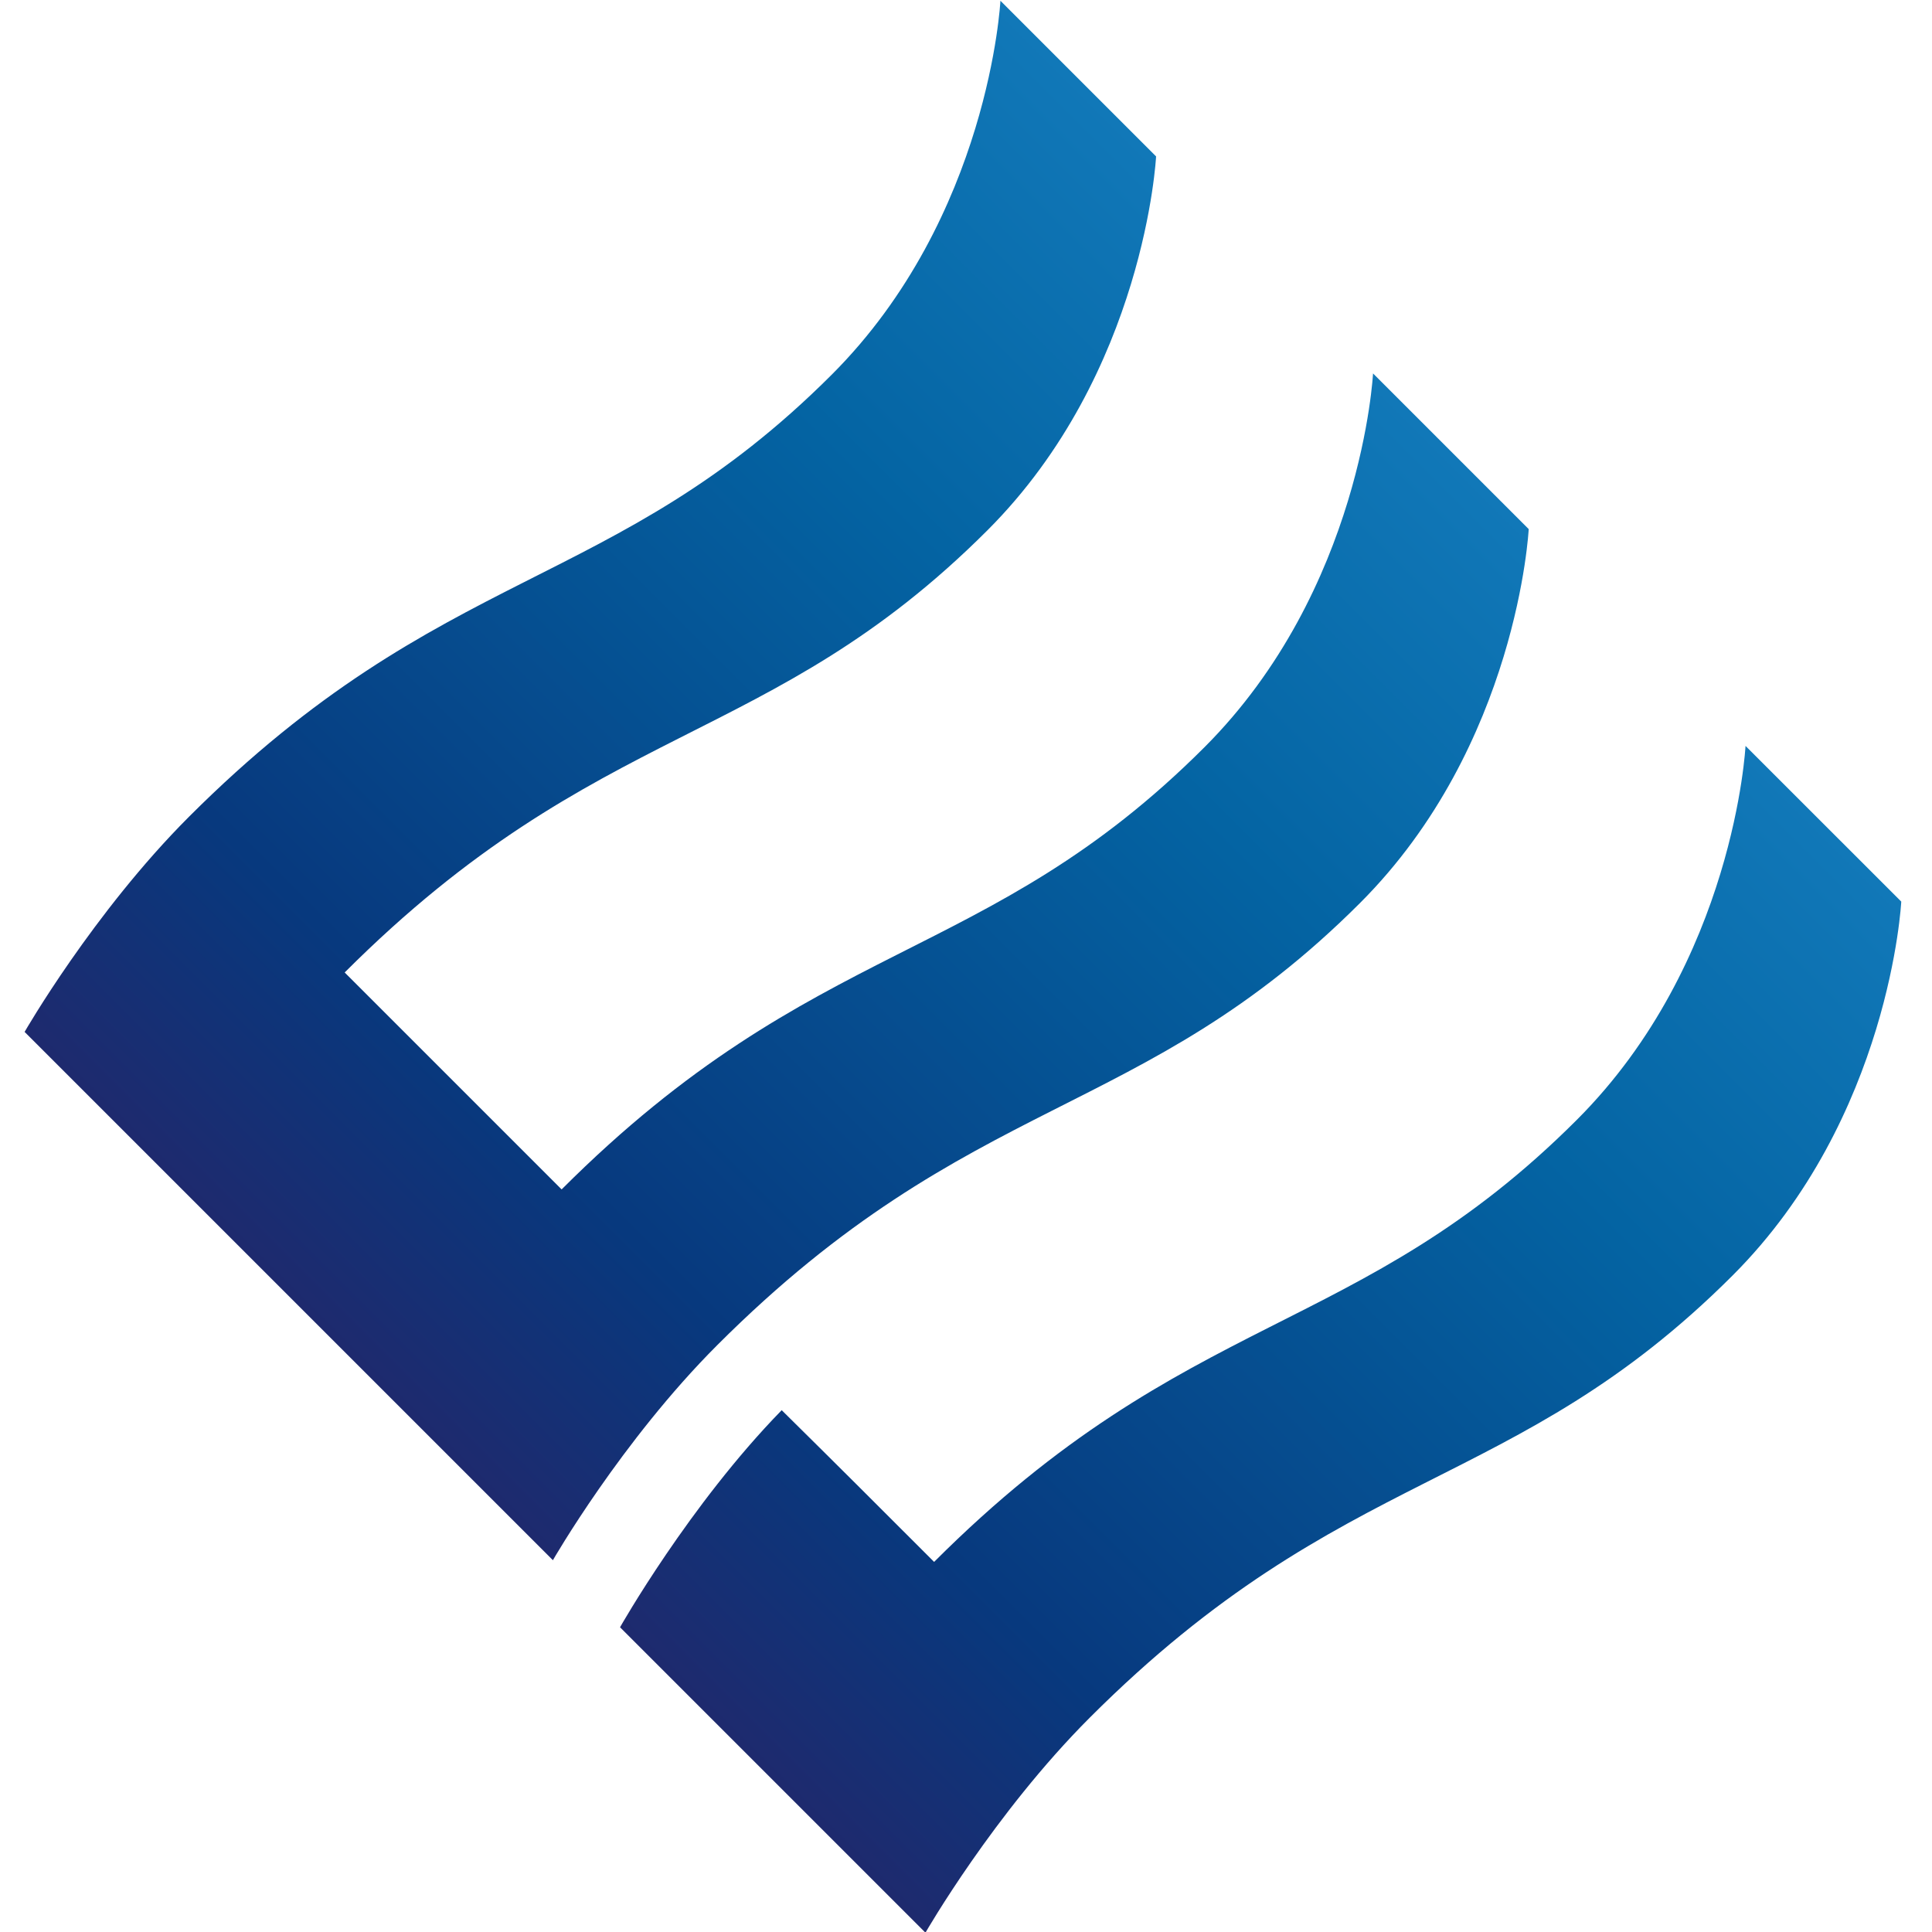<?xml version="1.0" encoding="utf-8"?>
<!-- Generator: Adobe Illustrator 23.0.3, SVG Export Plug-In . SVG Version: 6.00 Build 0)  -->
<svg version="1.1" xmlns="http://www.w3.org/2000/svg" xmlns:xlink="http://www.w3.org/1999/xlink" x="0px" y="0px"
	 viewBox="0 0 283.46 283.46" style="enable-background:new 0 0 283.46 283.46;" xml:space="preserve">
<style type="text/css">
	.st0{display:none;}
	.st1{display:inline;}
	.st2{fill:#055491;stroke:#FFFFFF;stroke-miterlimit:10;}
	.st3{fill:#FFFFFF;}
	.st4{fill:#005190;}
	.st5{fill:url(#SVGID_1_);}
	.st6{fill:url(#SVGID_2_);}
</style>
	<g id="Logo_original">
		<linearGradient id="SVGID_1_" gradientUnits="userSpaceOnUse" x1="116.845" y1="264.635" x2="264.076" y2="117.404">
			<stop  offset="0" style="stop-color:#1E2A6E"/>
			<stop  offset="0.2" style="stop-color:#07397E"/>
			<stop  offset="0.7" style="stop-color:#0464A3"/>
			<stop  offset="1" style="stop-color:#1178B8"/>
		</linearGradient>
		<path class="st5" d="M278.95,132.28c0,0-1.6,31.71-24.74,54.85c-32.11,32.11-56.99,27.55-94.31,64.87
			c-14.09,14.09-24.12,31.56-24.12,31.56l-44.81-44.81c0,0,10.15-17.95,23.72-31.85c9.16,9.05,12.67,12.57,22.36,22.26
			c37.32-37.32,62.2-32.76,94.31-64.87c23.14-23.14,24.74-54.85,24.74-54.85L278.95,132.28z"/>
		<linearGradient id="SVGID_2_" gradientUnits="userSpaceOnUse" x1="45.832" y1="193.622" x2="193.063" y2="46.392">
			<stop  offset="0" style="stop-color:#1E2A6E"/>
			<stop  offset="0.2" style="stop-color:#07397E"/>
			<stop  offset="0.7" style="stop-color:#0464A3"/>
			<stop  offset="1" style="stop-color:#1178B8"/>
		</linearGradient>
		<path class="st6" d="M144.88,77.8c23.14-23.14,24.74-54.85,24.74-54.85L146.78,0.11c0,0-1.6,31.71-24.74,54.85
			c-32.11,32.11-56.99,27.55-94.31,64.87C13.64,133.93,3.61,151.4,3.61,151.4l22.84,22.84l31.83,31.83l22.84,22.84
			c0,0,10.03-17.47,24.12-31.56c37.32-37.32,62.2-32.76,94.31-64.87c23.14-23.14,24.74-54.85,24.74-54.85l-22.84-22.84
			c0,0-1.6,31.71-24.74,54.85c-32.11,32.11-56.99,27.55-94.31,64.87l-31.83-31.83C87.89,105.36,112.77,109.91,144.88,77.8z"/>
	</g>
</svg>
